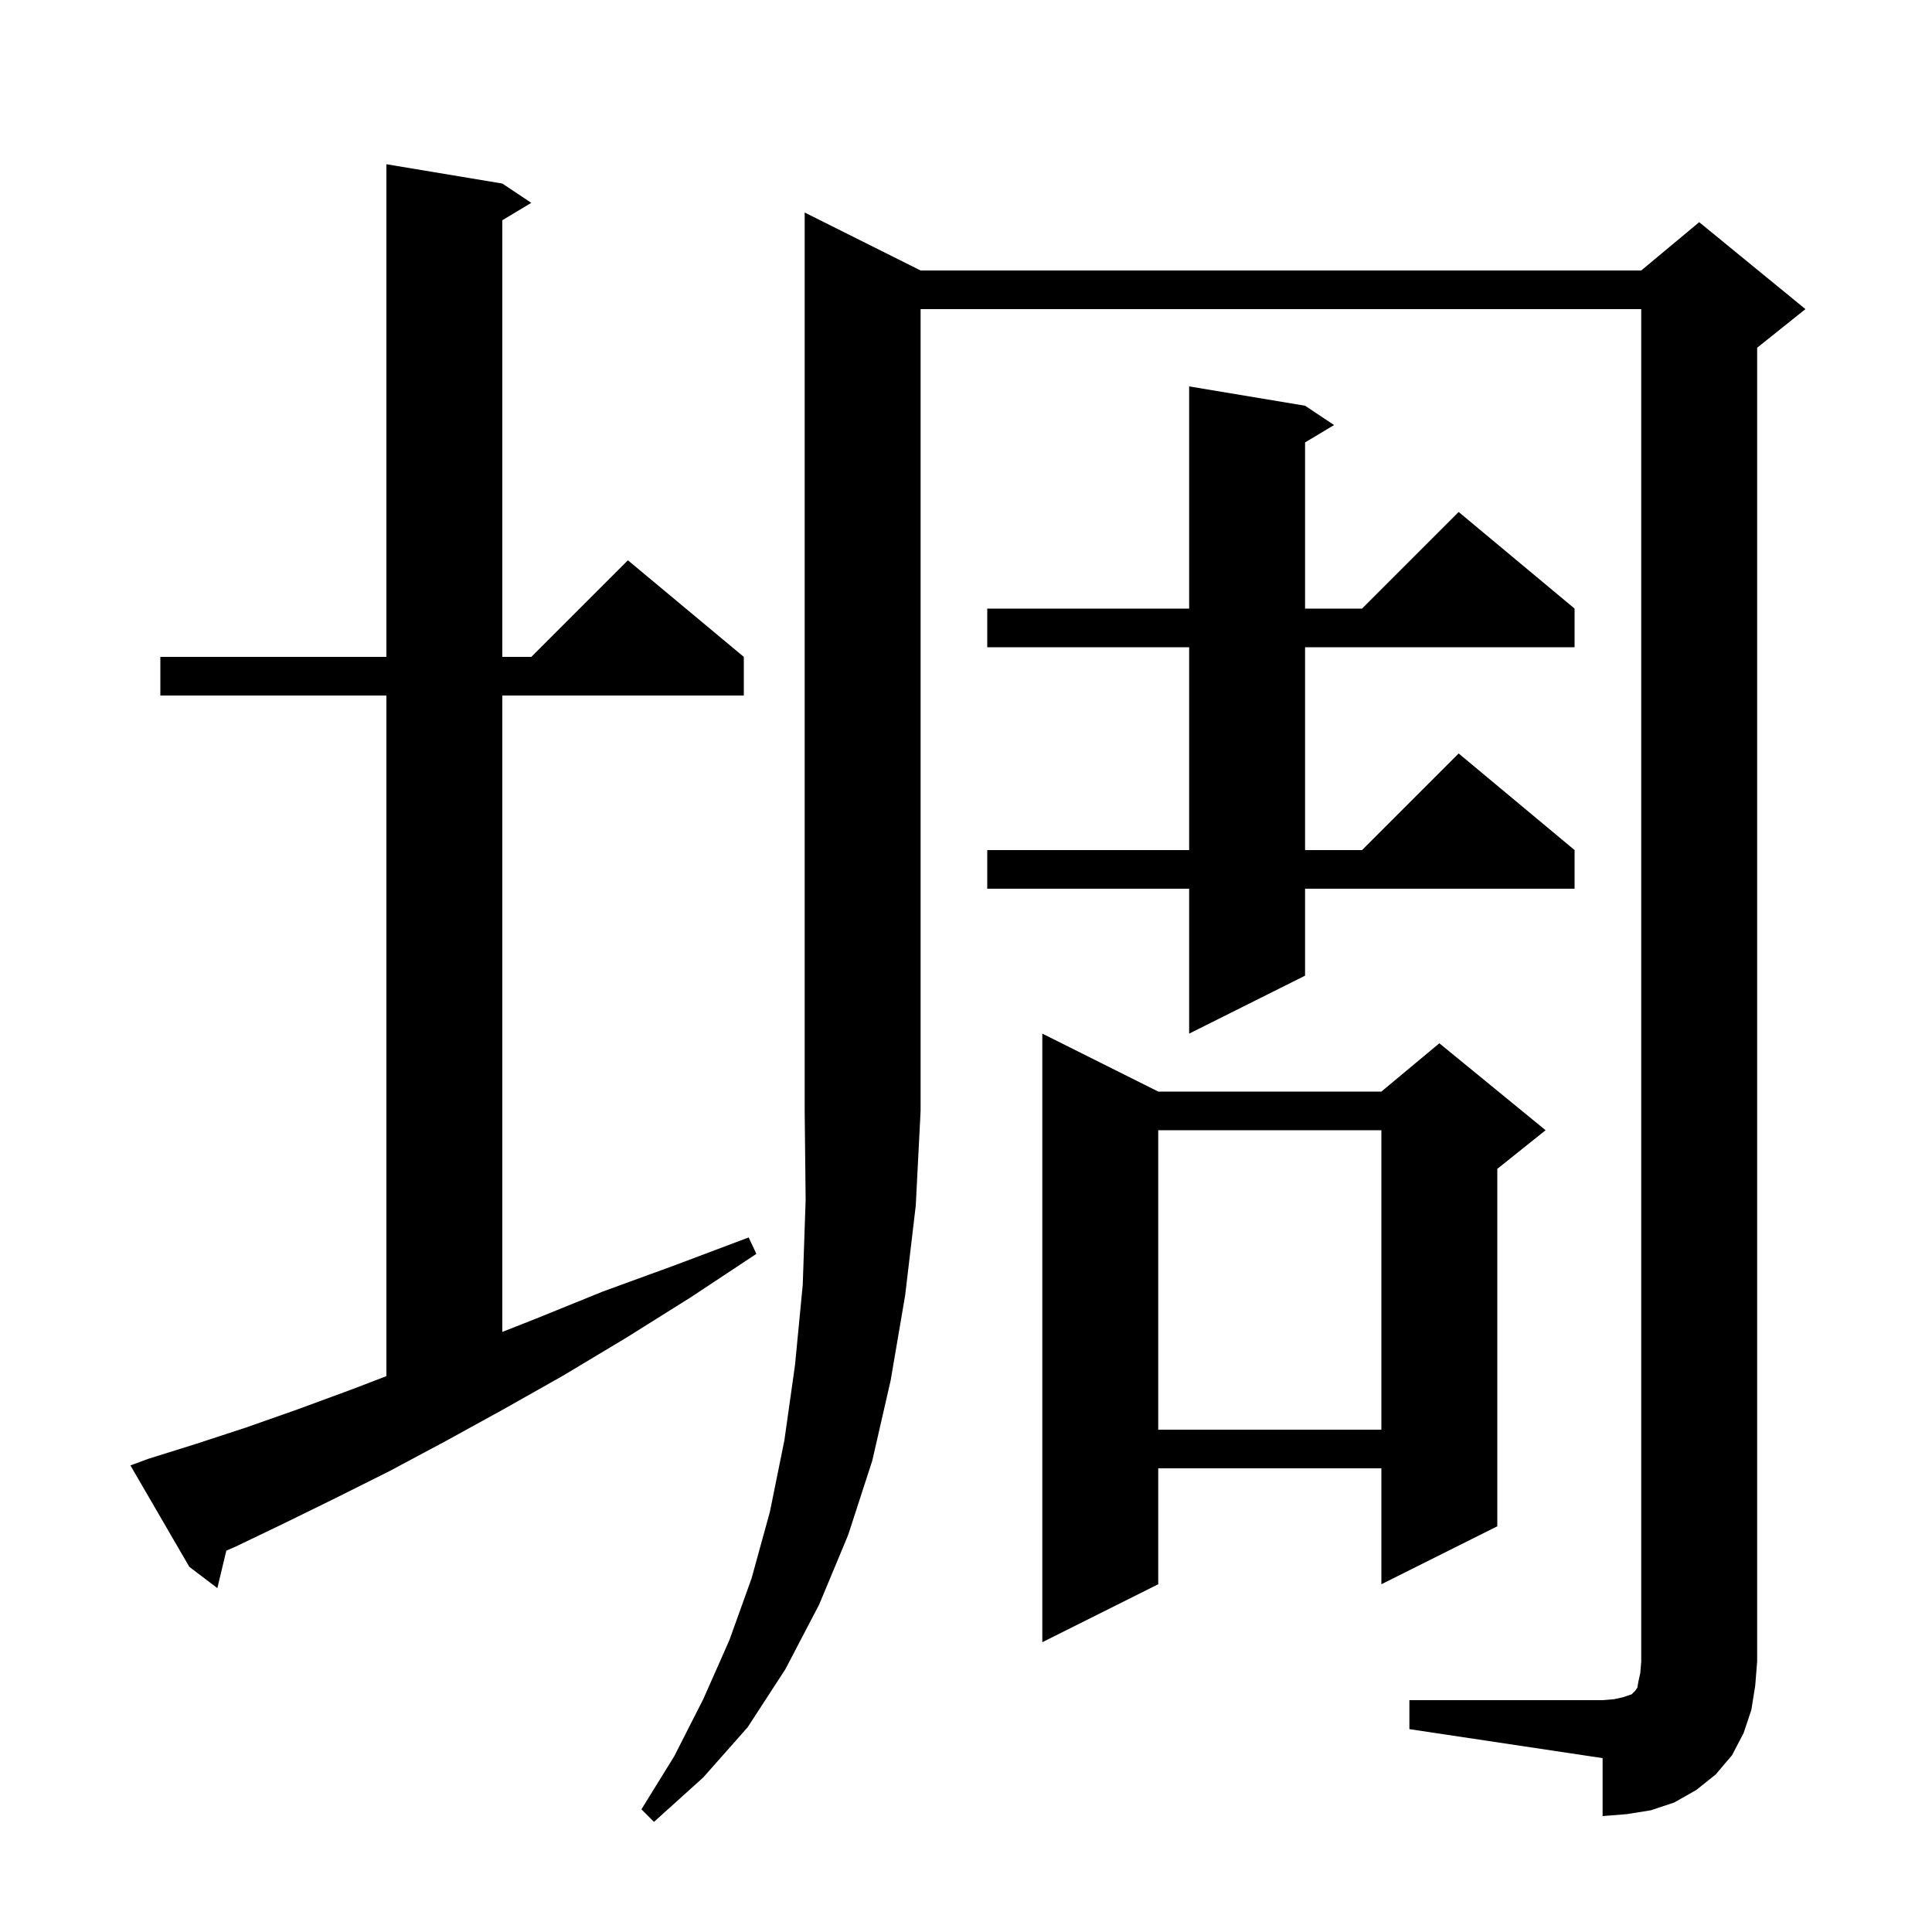 <svg xmlns="http://www.w3.org/2000/svg" xmlns:xlink="http://www.w3.org/1999/xlink" version="1.1" baseProfile="full" viewBox="0 0 200 200" width="200" height="200"><g fill="currentColor"><path d="M 95.3 28.0 L 169.9 28.0 L 175.9 23.0 L 186.9 32.0 L 181.9 36.0 L 181.9 172.0 L 181.7 174.5 L 181.3 177.0 L 180.5 179.4 L 179.3 181.7 L 177.6 183.7 L 175.6 185.3 L 173.3 186.6 L 170.9 187.4 L 168.4 187.8 L 165.9 188.0 L 165.9 182.0 L 145.9 179.0 L 145.9 176.0 L 165.9 176.0 L 167.1 175.9 L 168.0 175.7 L 168.9 175.4 L 169.3 175.0 L 169.5 174.7 L 169.6 174.1 L 169.8 173.2 L 169.9 172.0 L 169.9 32.0 L 95.3 32.0 L 95.3 115.0 L 94.8 124.8 L 93.7 134.1 L 92.2 142.9 L 90.3 151.2 L 87.8 158.9 L 84.8 166.1 L 81.3 172.8 L 77.4 178.8 L 72.8 184.0 L 67.7 188.6 L 66.4 187.3 L 69.8 181.8 L 72.8 175.9 L 75.5 169.8 L 77.8 163.4 L 79.7 156.5 L 81.2 149.1 L 82.3 141.3 L 83.1 133.0 L 83.4 124.2 L 83.3 115.0 L 83.3 22.0 Z M 119.9 113.0 L 143.0 113.0 L 149.0 108.0 L 160.0 117.0 L 155.0 121.0 L 155.0 158.0 L 143.0 164.0 L 143.0 152.0 L 119.9 152.0 L 119.9 164.0 L 107.9 170.0 L 107.9 107.0 Z M 15.4 151.0 L 20.2 149.5 L 25.4 147.8 L 30.8 145.9 L 36.5 143.8 L 40.0 142.458 L 40.0 72.0 L 16.6 72.0 L 16.6 68.0 L 40.0 68.0 L 40.0 17.0 L 52.0 19.0 L 55.0 21.0 L 52.0 22.8 L 52.0 68.0 L 55.0 68.0 L 65.0 58.0 L 77.0 68.0 L 77.0 72.0 L 52.0 72.0 L 52.0 137.879 L 55.5 136.5 L 62.4 133.7 L 69.8 131.0 L 77.5 128.1 L 78.3 129.8 L 71.5 134.3 L 64.8 138.5 L 58.3 142.4 L 52.1 145.9 L 46.1 149.2 L 40.3 152.3 L 34.7 155.1 L 29.4 157.7 L 24.4 160.1 L 23.428 160.525 L 22.5 164.4 L 19.6 162.2 L 13.5 151.7 Z M 119.9 117.0 L 119.9 148.0 L 143.0 148.0 L 143.0 117.0 Z M 135.1 42.0 L 138.1 44.0 L 135.1 45.8 L 135.1 63.0 L 141.0 63.0 L 151.0 53.0 L 163.0 63.0 L 163.0 67.0 L 135.1 67.0 L 135.1 88.0 L 141.0 88.0 L 151.0 78.0 L 163.0 88.0 L 163.0 92.0 L 135.1 92.0 L 135.1 101.0 L 123.1 107.0 L 123.1 92.0 L 102.2 92.0 L 102.2 88.0 L 123.1 88.0 L 123.1 67.0 L 102.2 67.0 L 102.2 63.0 L 123.1 63.0 L 123.1 40.0 Z "/></g></svg>